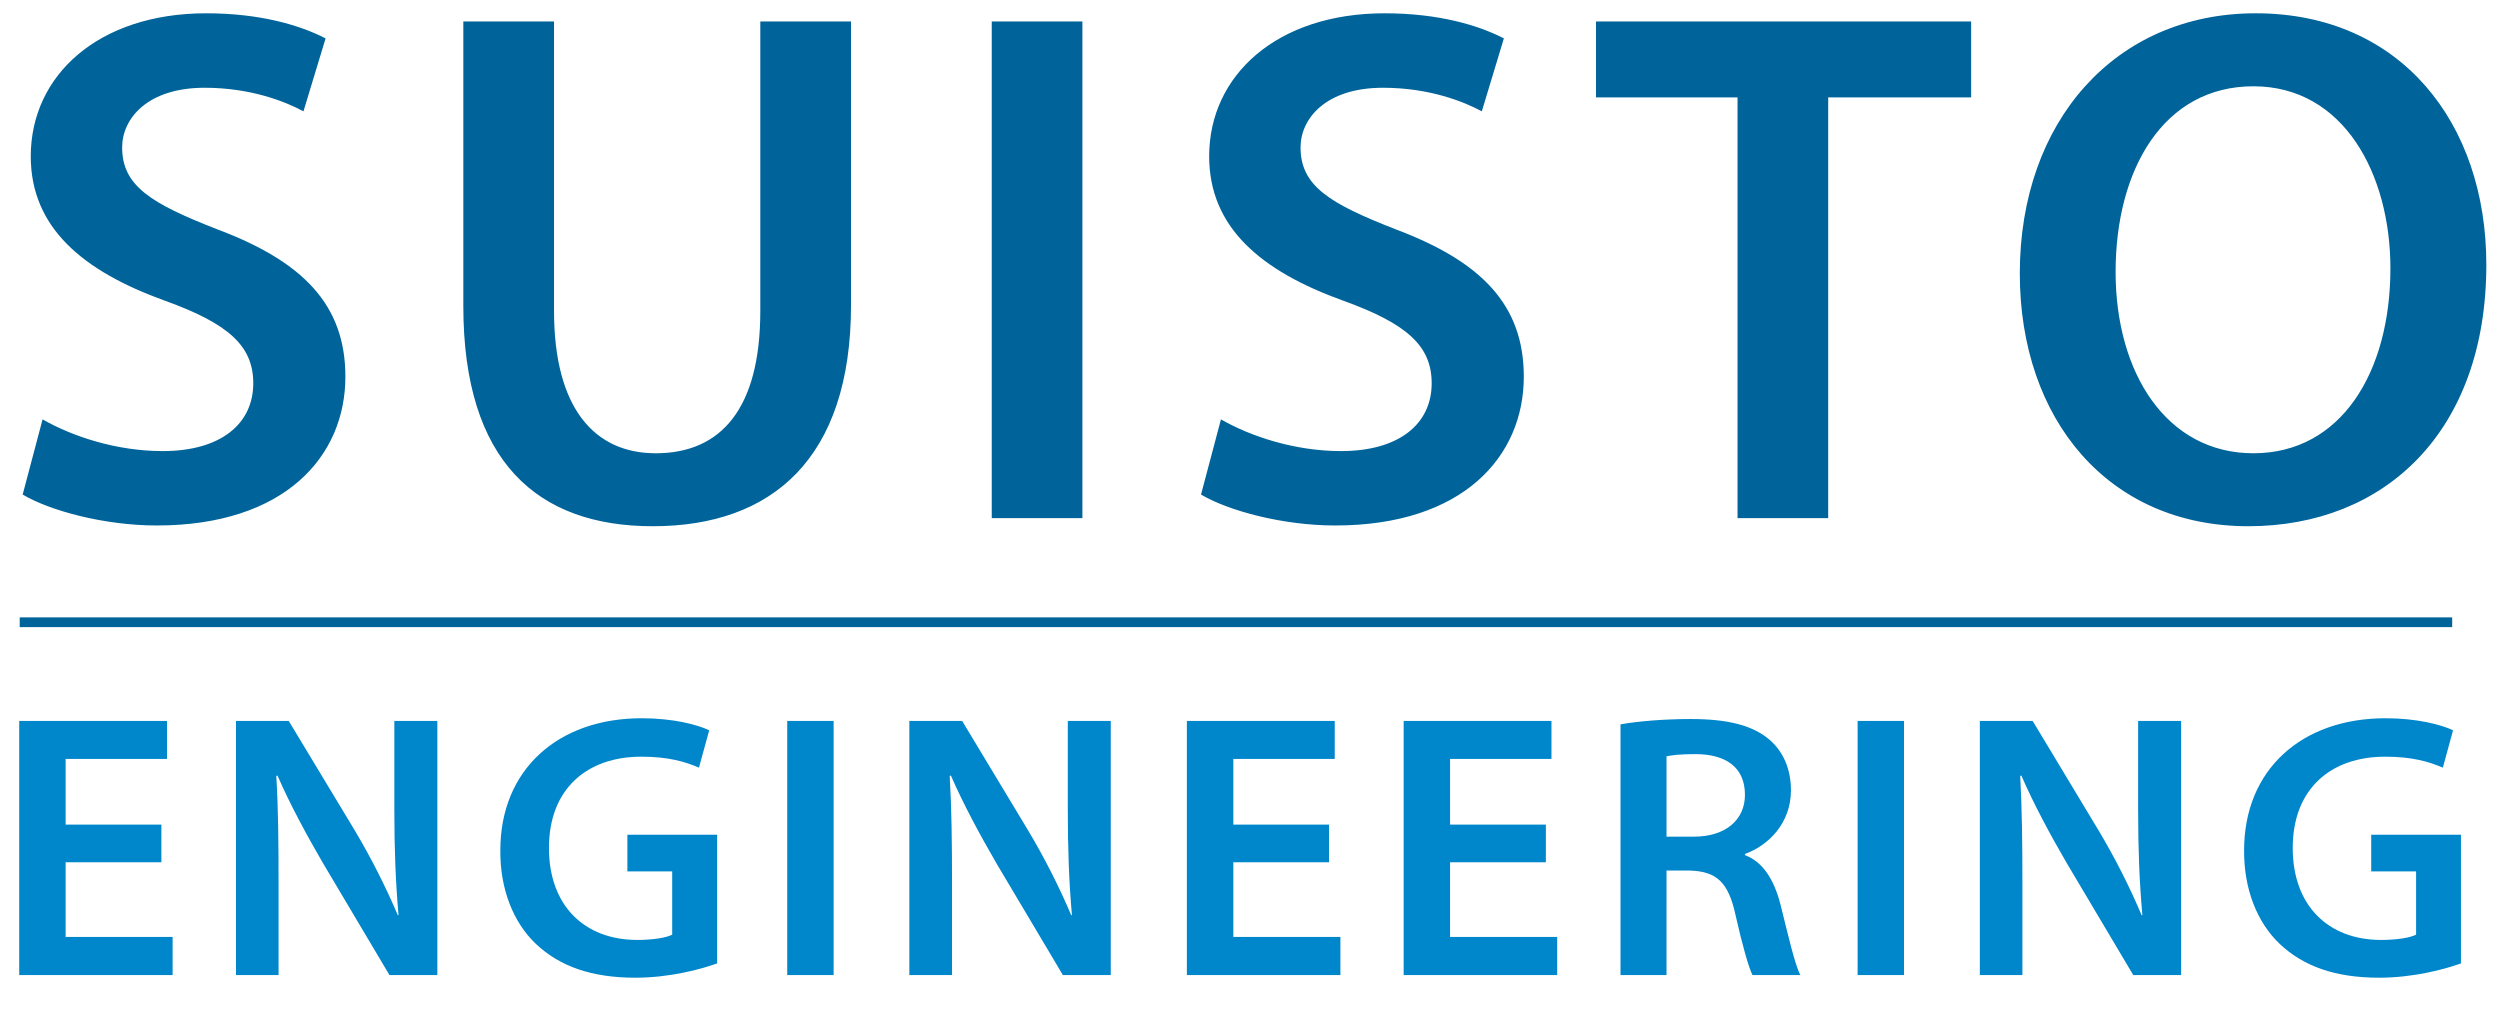 <?xml version="1.0" encoding="utf-8"?>
<!-- Generator: Adobe Illustrator 15.0.0, SVG Export Plug-In . SVG Version: 6.00 Build 0)  -->
<!DOCTYPE svg PUBLIC "-//W3C//DTD SVG 1.1//EN" "http://www.w3.org/Graphics/SVG/1.1/DTD/svg11.dtd">
<svg version="1.1" xmlns="http://www.w3.org/2000/svg" xmlns:xlink="http://www.w3.org/1999/xlink" x="0px" y="0px" width="280px"
	 height="114px" viewBox="0 0 280 114" enable-background="new 0 0 280 114" xml:space="preserve">
<g id="Layer_1">
</g>
<g id="Isolation_Mode">
	<g>
		<path fill="#00649A" d="M252.381,9.664c10.154,0,15.345,9.9,15.345,20.386c0,11.637-5.521,20.716-15.345,20.716
			c-9.734,0-15.433-9-15.433-20.307C236.948,18.991,242.304,9.664,252.381,9.664 M252.629,1.488
			c-15.681,0-26.411,12.058-26.411,29.139c0,16.342,9.906,28.311,25.587,28.311c15.344,0,26.664-10.65,26.664-29.303
			C278.469,13.793,268.892,1.488,252.629,1.488 M194.604,58.029h10.154V10.906h16.01V2.404h-42.015v8.502h15.851V58.029z
			 M134.514,55.39c3.055,1.816,9.165,3.464,15.021,3.464c14.361,0,21.131-7.755,21.131-16.666c0-8.014-4.703-12.882-14.362-16.51
			c-7.422-2.89-10.642-4.868-10.642-9.165c0-3.214,2.795-6.684,9.241-6.684c5.197,0,9.082,1.569,11.06,2.64l2.472-8.169
			c-2.884-1.486-7.339-2.811-13.367-2.811c-12.048,0-19.641,6.937-19.641,16.016c0,8.005,5.856,12.873,15.021,16.174
			c7.099,2.564,9.9,5.042,9.9,9.247c0,4.538-3.626,7.596-10.147,7.596c-5.203,0-10.16-1.657-13.455-3.552L134.514,55.39z
			 M111.076,58.029h10.153V2.404h-10.153V58.029z M51.892,2.404v31.851c0,17.5,8.34,24.683,21.22,24.683
			c13.367,0,22.202-7.593,22.202-24.765V2.404h-10.16v32.431c0,10.901-4.367,15.931-11.713,15.931
			c-6.851,0-11.389-5.029-11.389-15.931V2.404H51.892z M2.539,55.39c3.055,1.816,9.165,3.464,15.014,3.464
			c14.362,0,21.131-7.755,21.131-16.666c0-8.014-4.697-12.882-14.362-16.51C16.9,22.787,13.68,20.81,13.68,16.513
			c0-3.214,2.802-6.684,9.248-6.684c5.19,0,9.076,1.569,11.06,2.64l2.478-8.169c-2.89-1.486-7.345-2.811-13.373-2.811
			c-12.055,0-19.648,6.937-19.648,16.016c0,8.005,5.863,12.873,15.028,16.174c7.099,2.564,9.893,5.042,9.893,9.247
			c0,4.538-3.625,7.596-10.141,7.596c-5.21,0-10.153-1.657-13.456-3.552L2.539,55.39z"/>
		<path fill="#0086CA" d="M275.629,93.49h-10.052v4.106h5.025v7.087c-0.678,0.336-2.065,0.589-3.93,0.589
			c-5.906,0-9.887-3.841-9.887-10.299c0-6.63,4.266-10.224,10.356-10.224c2.998,0,4.898,0.552,6.458,1.229l1.141-4.183
			c-1.312-0.634-4.057-1.351-7.562-1.351c-9.418,0-15.838,5.787-15.838,14.78c-0.038,4.304,1.438,8.068,3.974,10.478
			c2.7,2.566,6.326,3.802,11.143,3.802c3.803,0,7.346-0.938,9.171-1.604V93.49z M226.51,109.208V99.023
			c0-4.678-0.045-8.436-0.247-12.118l0.127-0.045c1.394,3.214,3.288,6.719,5.108,9.843l7.428,12.505h5.361V80.745h-4.816v9.919
			c0,4.348,0.133,8.03,0.476,11.832h-0.089c-1.306-3.093-2.954-6.382-4.855-9.551l-7.345-12.2h-5.914v28.463H226.51z
			 M208.053,109.208h5.197V80.745h-5.197V109.208z M186.65,84.712c0.507-0.126,1.564-0.253,3.213-0.253
			c3.372,0,5.571,1.433,5.571,4.557c0,2.833-2.199,4.689-5.704,4.689h-3.08V84.712z M181.497,109.208h5.153V97.502h2.617
			c2.96,0.095,4.31,1.268,5.115,4.994c0.798,3.537,1.477,5.862,1.895,6.712h5.368c-0.602-1.097-1.356-4.397-2.243-7.948
			c-0.717-2.744-1.939-4.721-3.968-5.488v-0.126c2.655-0.97,5.152-3.454,5.152-7.137c0-2.408-0.894-4.393-2.446-5.697
			c-1.901-1.604-4.696-2.282-8.784-2.282c-2.998,0-5.92,0.253-7.859,0.596V109.208z M173.138,92.355h-10.73v-7.353h11.357v-4.258
			H157.21v28.463h17.195v-4.271h-11.998v-8.36h10.73V92.355z M148.851,92.355h-10.718v-7.353h11.357v-4.258h-16.561v28.463h17.195
			v-4.271h-11.991v-8.36h10.718V92.355z M106.627,109.208V99.023c0-4.678-0.044-8.436-0.26-12.118l0.133-0.045
			c1.395,3.214,3.296,6.719,5.108,9.843l7.435,12.505h5.362V80.745h-4.811v9.919c0,4.348,0.127,8.03,0.462,11.832h-0.082
			c-1.312-3.093-2.96-6.382-4.861-9.551l-7.352-12.2h-5.914v28.463H106.627z M88.17,109.208h5.197V80.745H88.17V109.208z
			 M80.318,93.49H70.266v4.106h5.02v7.087c-0.666,0.336-2.06,0.589-3.917,0.589c-5.914,0-9.887-3.841-9.887-10.299
			c0-6.63,4.272-10.224,10.344-10.224c3.004,0,4.905,0.552,6.458,1.229l1.147-4.183c-1.306-0.634-4.05-1.351-7.555-1.351
			c-9.418,0-15.838,5.787-15.838,14.78c-0.044,4.304,1.433,8.068,3.967,10.478c2.707,2.566,6.332,3.802,11.149,3.802
			c3.803,0,7.352-0.938,9.165-1.604V93.49z M31.199,109.208V99.023c0-4.678-0.032-8.436-0.254-12.118l0.133-0.045
			c1.395,3.214,3.296,6.719,5.115,9.843l7.428,12.505h5.362V80.745h-4.817v9.919c0,4.348,0.133,8.03,0.469,11.832h-0.083
			c-1.312-3.093-2.96-6.382-4.855-9.551l-7.358-12.2h-5.907v28.463H31.199z M18.073,92.355H7.349v-7.353h11.358v-4.258H2.152v28.463
			h17.182v-4.271H7.349v-8.36h10.724V92.355z"/>
		<rect x="2.208" y="69.146" fill="#00649A" width="272.437" height="1.091"/>
	</g>
</g>
</svg>
